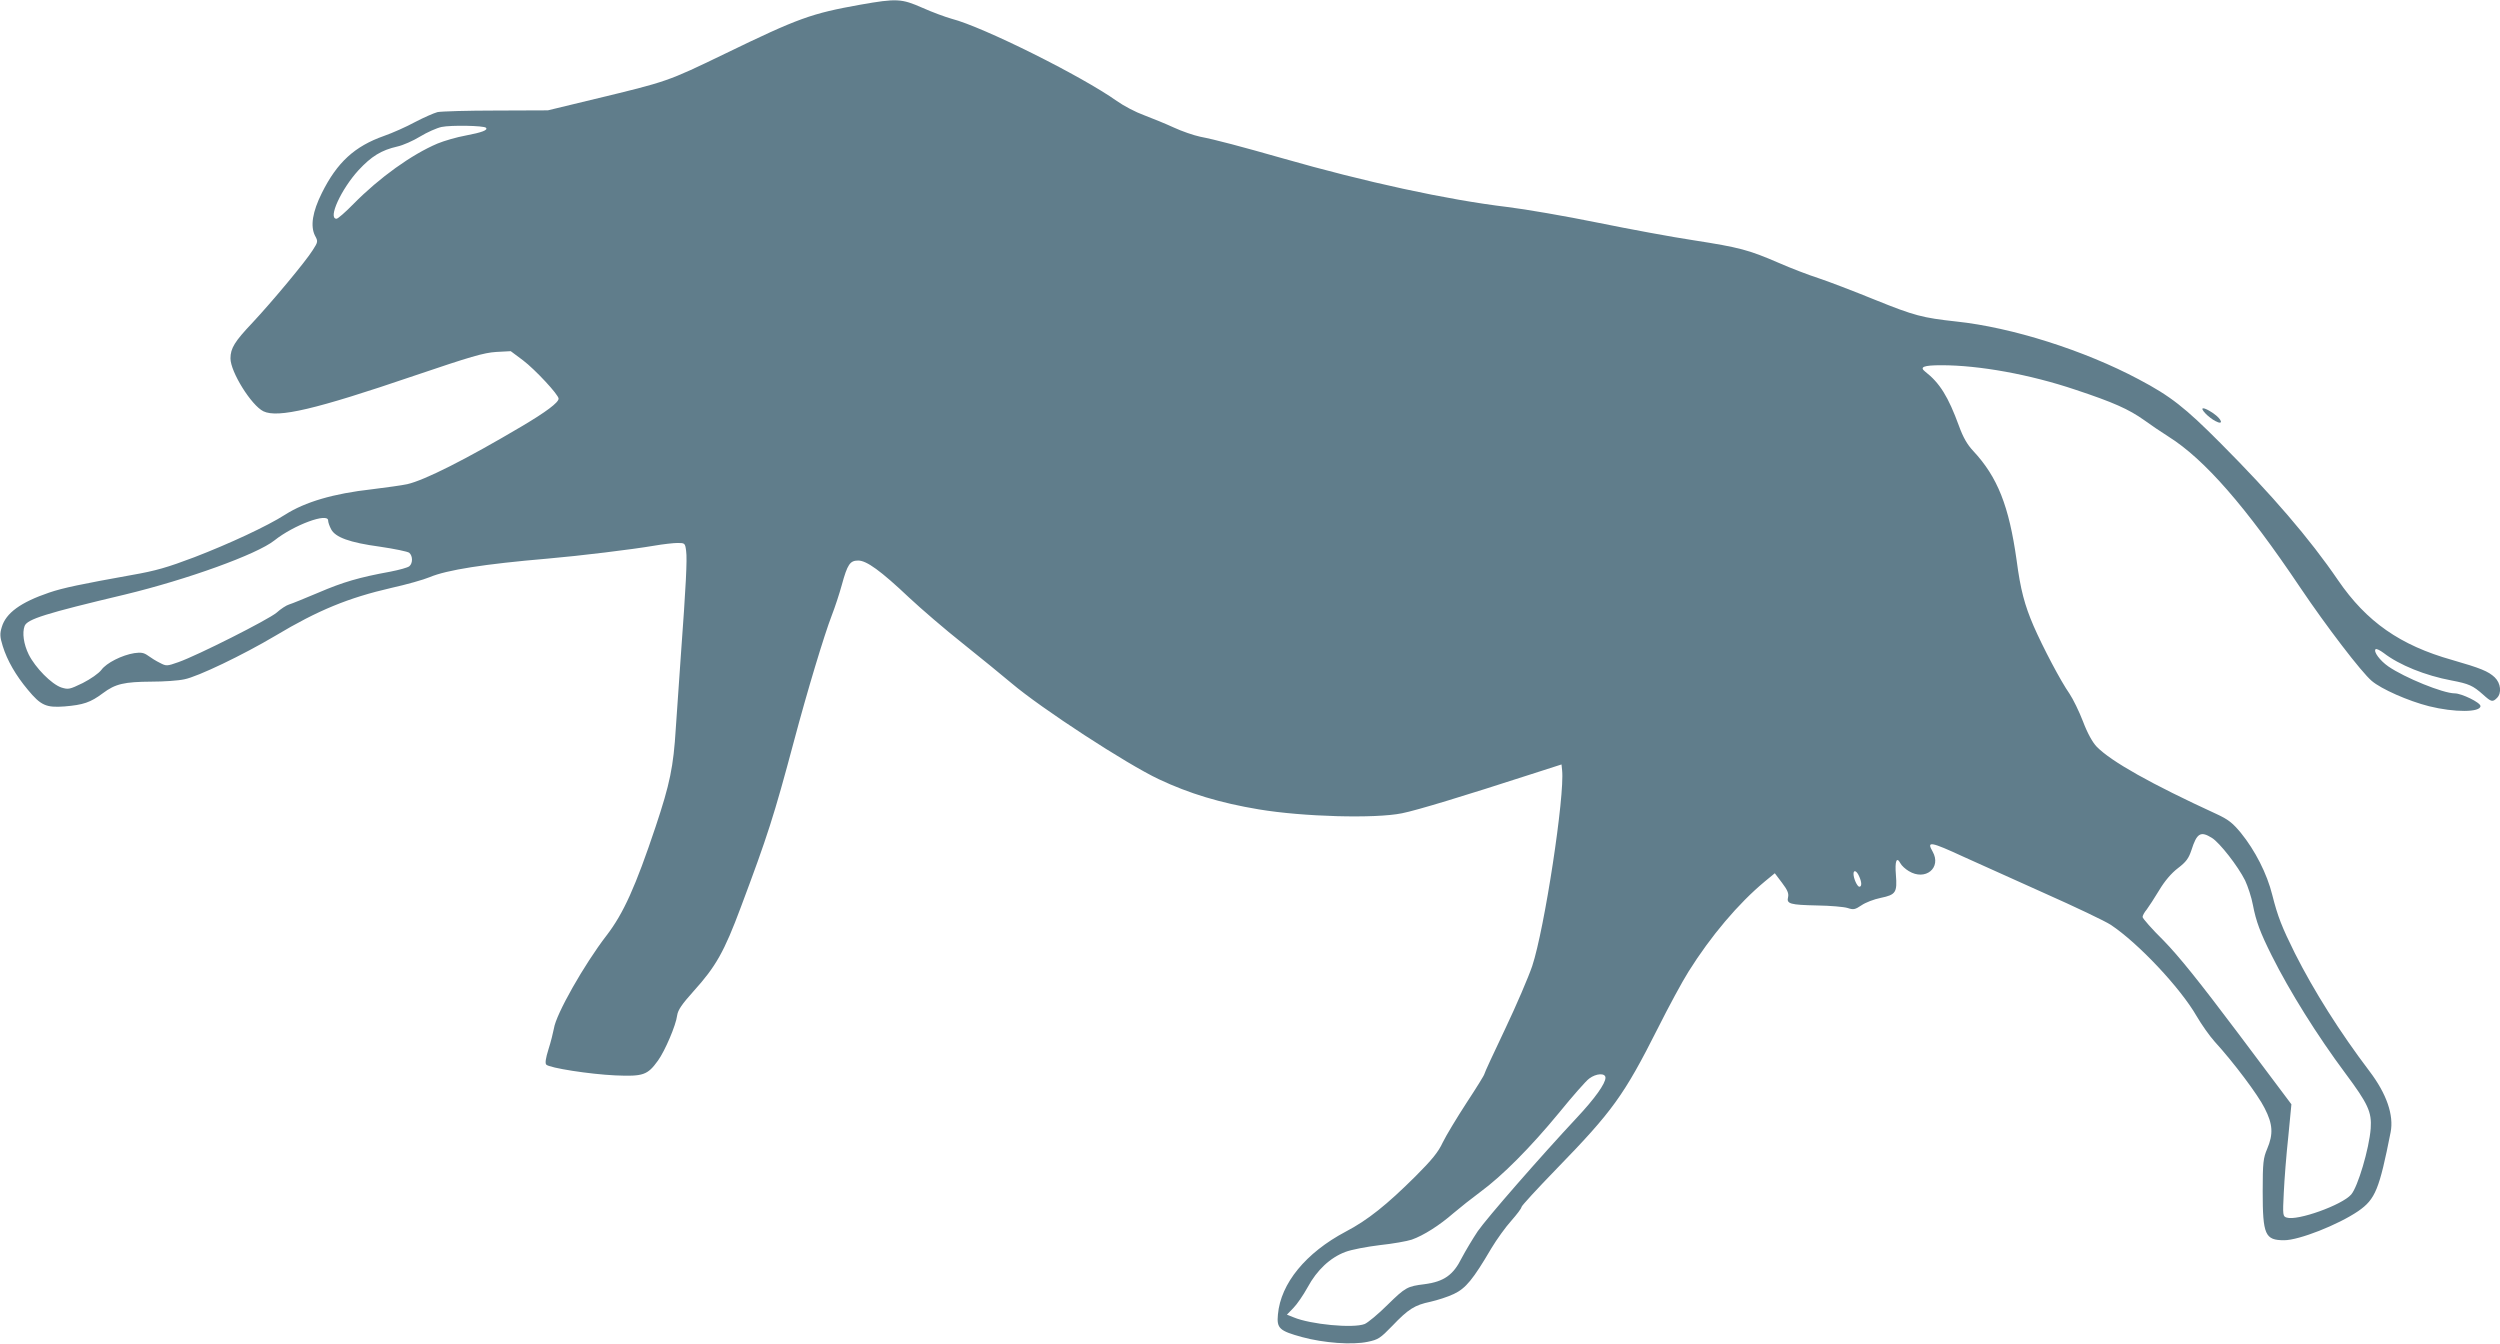 <?xml version="1.0" standalone="no"?>
<!DOCTYPE svg PUBLIC "-//W3C//DTD SVG 20010904//EN"
 "http://www.w3.org/TR/2001/REC-SVG-20010904/DTD/svg10.dtd">
<svg version="1.0" xmlns="http://www.w3.org/2000/svg"
 width="1280pt" height="688pt" viewBox="0 0 1280 688"
 preserveAspectRatio="xMidYMid meet">
<g transform="translate(0,688) scale(0.1,-0.1)"
fill="#607d8b" stroke="none">
<path d="M4405 6856 c-251 -45 -316 -68 -695 -252 -294 -142 -292 -141 -665
-231 l-240 -58 -265 -1 c-146 0 -281 -4 -300 -8 -19 -5 -71 -28 -115 -51 -44
-24 -116 -56 -159 -71 -150 -53 -240 -135 -318 -292 -48 -96 -60 -170 -35
-219 16 -29 15 -32 -12 -74 -36 -58 -209 -265 -309 -372 -90 -95 -112 -130
-112 -182 0 -69 107 -241 169 -271 74 -35 264 9 771 182 289 98 357 118 420
122 l75 4 63 -47 c62 -47 182 -176 182 -196 0 -20 -64 -68 -189 -142 -287
-170 -498 -276 -586 -296 -27 -6 -108 -17 -180 -26 -198 -22 -343 -65 -445
-130 -92 -59 -286 -149 -465 -218 -137 -52 -199 -70 -320 -91 -256 -46 -353
-66 -423 -90 -147 -50 -222 -105 -243 -177 -10 -33 -10 -49 5 -97 23 -74 67
-150 128 -223 67 -81 94 -93 188 -86 96 8 133 20 197 68 64 48 109 58 249 59
61 0 137 5 168 12 68 13 301 125 466 223 219 131 373 194 594 245 77 17 165
42 196 55 88 37 278 67 605 95 163 14 433 47 544 66 46 8 100 14 121 14 36 0
38 -1 43 -41 6 -43 -1 -179 -27 -534 -8 -115 -20 -284 -26 -375 -12 -196 -30
-283 -103 -502 -103 -308 -165 -445 -251 -557 -115 -149 -260 -405 -270 -477
-4 -21 -16 -70 -28 -107 -14 -45 -18 -71 -11 -78 17 -17 222 -49 353 -55 143
-6 165 1 219 76 36 50 92 181 98 231 4 28 24 57 84 124 114 126 157 202 242
430 137 365 170 468 272 850 68 256 155 544 194 645 16 41 39 111 51 155 29
106 42 125 84 125 43 0 115 -52 261 -190 61 -57 184 -163 275 -235 91 -73 203
-164 249 -203 152 -129 589 -414 755 -492 155 -73 313 -121 511 -154 227 -38
596 -48 733 -20 76 15 325 91 652 197 l165 53 3 -30 c14 -130 -90 -812 -153
-1002 -19 -56 -81 -201 -139 -323 -58 -122 -106 -225 -106 -230 0 -5 -41 -71
-91 -147 -50 -77 -105 -168 -122 -203 -23 -50 -56 -90 -141 -175 -145 -144
-243 -223 -356 -282 -204 -108 -333 -265 -347 -424 -7 -71 7 -84 124 -116 110
-30 257 -41 336 -24 53 11 64 18 125 81 83 87 115 107 196 124 35 8 89 25 120
40 61 29 98 74 192 234 27 45 73 109 102 141 28 32 52 63 52 70 0 6 81 94 179
195 287 295 346 377 519 720 55 110 126 241 157 290 114 182 255 349 391 462
l51 42 37 -49 c28 -37 35 -54 31 -73 -9 -35 10 -40 150 -43 66 -1 136 -7 155
-13 30 -10 38 -8 71 14 20 14 64 31 99 38 77 16 84 28 77 118 -6 71 4 95 23
59 6 -12 26 -30 43 -40 85 -52 169 17 122 100 -32 55 -12 52 159 -27 67 -30
252 -113 411 -185 160 -71 313 -144 342 -163 140 -93 356 -322 440 -468 25
-43 66 -101 92 -130 97 -106 223 -274 256 -341 42 -82 45 -132 13 -208 -20
-47 -23 -70 -23 -218 0 -223 12 -250 110 -250 76 0 276 79 379 149 88 61 108
111 166 404 17 87 -20 196 -108 312 -153 202 -284 410 -382 604 -67 135 -88
188 -116 299 -27 109 -88 228 -161 318 -43 52 -66 69 -124 96 -335 154 -540
269 -614 345 -21 22 -47 68 -70 129 -20 52 -51 115 -69 142 -45 64 -136 237
-184 347 -46 107 -67 185 -87 337 -39 277 -97 425 -222 559 -31 33 -52 70 -73
128 -55 150 -98 220 -174 279 -29 23 -7 32 84 32 194 0 453 -47 685 -125 196
-65 274 -100 353 -156 33 -24 89 -62 124 -84 185 -116 397 -359 675 -773 134
-199 313 -433 366 -478 49 -42 187 -103 294 -130 129 -32 263 -32 263 1 0 18
-97 65 -132 65 -59 0 -256 80 -340 138 -43 30 -77 76 -65 88 4 4 22 -5 41 -19
80 -62 214 -116 348 -141 89 -17 109 -26 161 -72 42 -38 49 -40 71 -18 26 25
20 76 -11 106 -33 31 -72 47 -218 89 -266 75 -438 195 -584 408 -146 214 -340
439 -601 701 -183 184 -257 242 -420 328 -278 148 -649 266 -935 296 -172 19
-212 29 -415 111 -113 46 -244 96 -290 111 -47 15 -139 50 -205 79 -153 66
-198 78 -435 115 -107 16 -328 57 -490 90 -162 33 -370 69 -461 80 -309 37
-728 128 -1154 250 -211 60 -342 95 -420 110 -33 7 -94 28 -135 47 -41 19
-110 47 -152 63 -42 15 -105 48 -140 73 -182 129 -686 380 -846 421 -32 9
-100 34 -149 56 -107 47 -131 49 -318 16z m-1917 -630 c12 -12 -20 -24 -104
-40 -45 -8 -110 -27 -144 -41 -132 -56 -297 -174 -430 -309 -41 -42 -80 -76
-87 -76 -46 0 24 152 113 249 66 71 116 102 199 121 28 6 80 29 116 51 36 22
86 44 110 49 48 10 216 7 227 -4z m-808 -2011 c0 -9 7 -29 15 -44 21 -42 95
-69 250 -90 75 -11 142 -25 150 -31 19 -16 19 -54 1 -69 -8 -7 -52 -19 -98
-28 -159 -29 -241 -53 -367 -107 -69 -29 -137 -57 -151 -61 -14 -4 -43 -23
-64 -42 -43 -36 -403 -218 -502 -253 -59 -21 -63 -21 -95 -4 -19 9 -46 26 -61
37 -21 15 -35 18 -70 13 -63 -10 -143 -50 -169 -86 -14 -18 -54 -46 -95 -67
-68 -33 -74 -34 -110 -23 -50 17 -133 101 -167 169 -26 53 -34 111 -21 146 14
35 106 64 514 161 319 77 676 206 765 277 99 79 275 144 275 102z m9645 -1625
c40 -25 133 -144 170 -218 14 -30 33 -87 40 -126 16 -84 38 -142 96 -258 93
-186 234 -411 377 -603 116 -156 136 -198 130 -283 -8 -104 -66 -299 -100
-338 -47 -54 -276 -136 -330 -118 -20 6 -21 11 -15 128 3 66 13 195 23 286
l16 166 -273 364 c-200 266 -303 394 -381 474 -60 59 -108 114 -108 121 0 7 9
24 21 38 11 15 40 59 64 99 28 47 62 87 96 113 42 32 55 50 69 92 28 88 47 99
105 63z m-1807 -195 c15 -32 15 -55 2 -55 -11 0 -30 42 -30 66 0 22 16 16 28
-11z m-1298 -1033 c0 -30 -55 -107 -146 -204 -186 -199 -461 -514 -508 -582
-26 -39 -63 -101 -82 -137 -43 -87 -91 -121 -190 -134 -89 -11 -98 -16 -189
-105 -49 -49 -103 -93 -118 -99 -59 -23 -277 -2 -363 34 l-35 14 33 34 c18 18
51 66 73 106 48 89 116 152 193 181 31 12 111 27 177 35 66 7 139 20 163 28
60 21 142 73 213 135 34 29 96 78 138 109 113 83 257 228 402 404 70 86 140
166 156 177 36 27 83 29 83 4z"/>
<path d="M11291 4764 c13 -14 36 -32 52 -40 43 -23 35 8 -11 40 -50 34 -73 34
-41 0z"/>
</g>
</svg>
